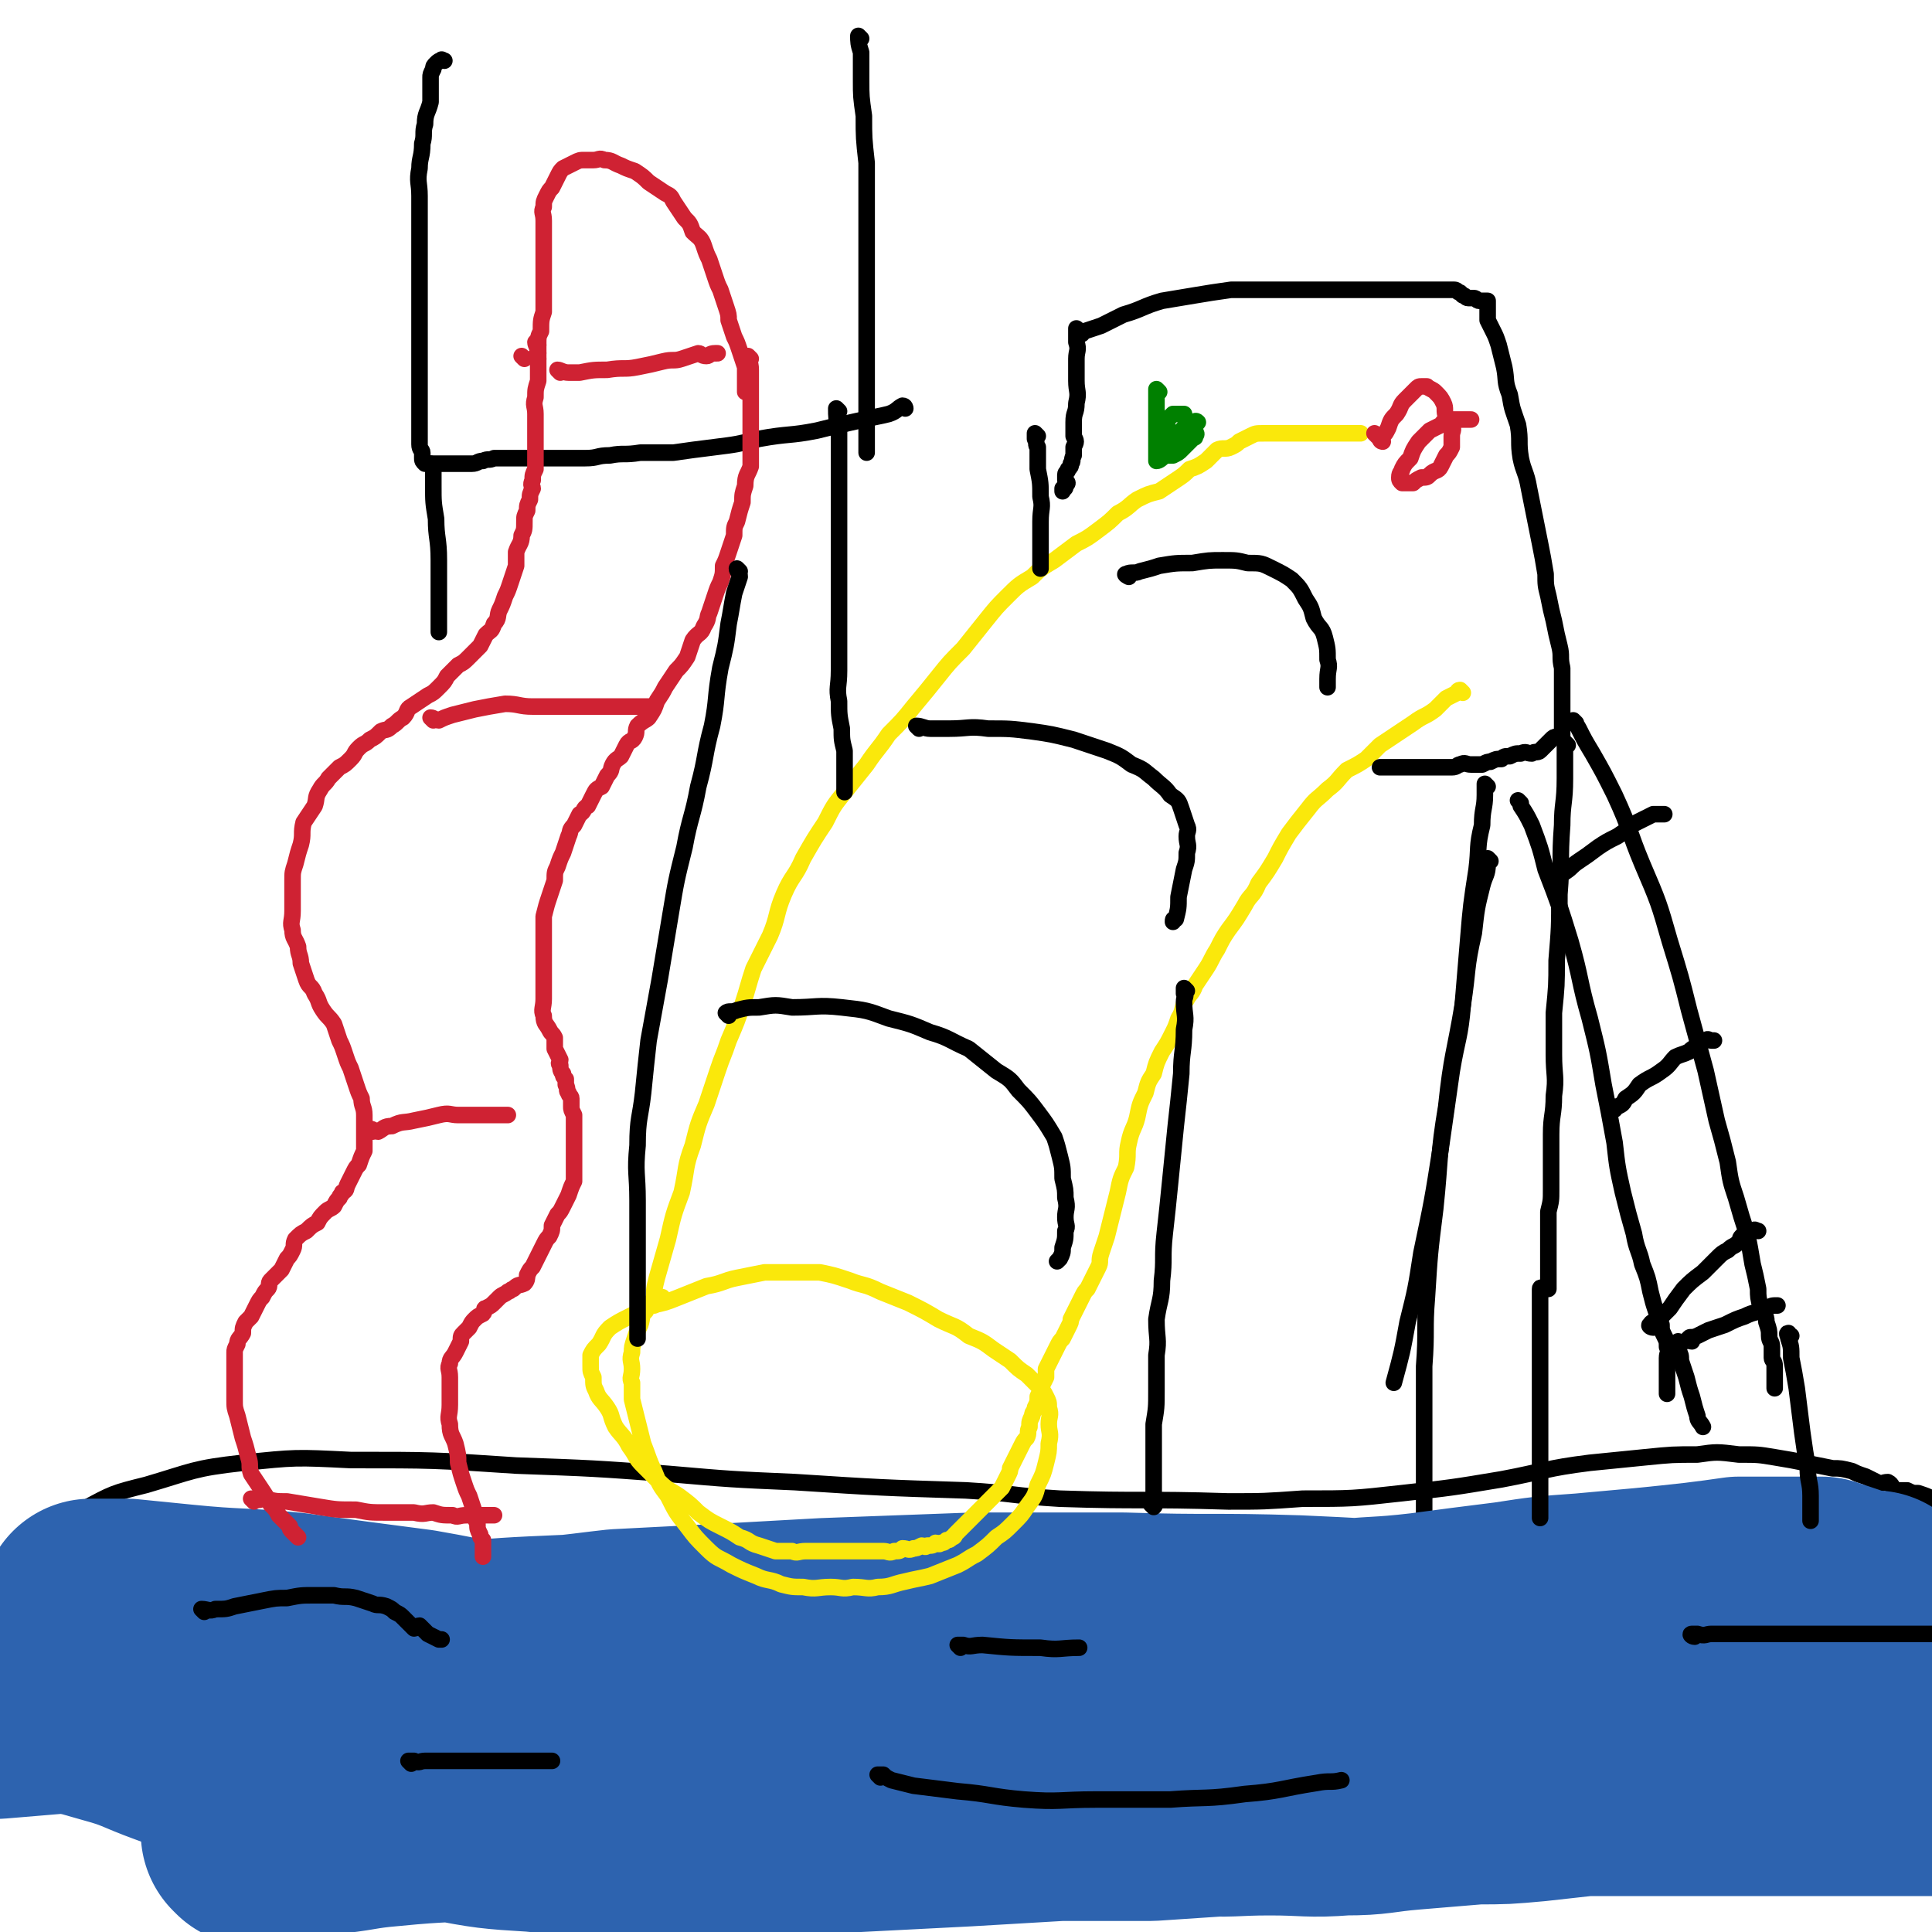 <svg viewBox='0 0 700 700' version='1.1' xmlns='http://www.w3.org/2000/svg' xmlns:xlink='http://www.w3.org/1999/xlink'><g fill='none' stroke='#000000' stroke-width='6' stroke-linecap='round' stroke-linejoin='round'><path d='M540,312c0,0 -1,-1 -1,-1 0,0 0,1 0,2 0,4 -1,4 -2,8 -2,8 -2,8 -3,17 -3,13 -2,13 -4,26 -3,18 -4,18 -6,37 -3,18 -2,18 -4,37 -2,16 -2,16 -3,32 -1,12 0,12 -1,25 0,9 0,9 0,18 0,8 0,8 0,16 0,6 0,6 0,12 0,4 0,4 0,7 0,2 0,2 0,5 0,1 0,1 0,3 0,1 0,1 0,2 0,1 0,1 0,2 0,1 0,1 0,2 '/><path d='M17,556c0,0 -1,-1 -1,-1 1,-1 2,-1 4,-2 5,-3 4,-4 10,-6 11,-6 11,-6 23,-9 17,-5 17,-6 35,-8 19,-2 19,-2 39,-1 30,0 30,0 60,2 28,1 28,1 55,3 23,2 23,2 46,3 31,2 31,2 62,3 17,1 17,2 34,3 30,1 30,0 61,1 13,0 13,0 27,-1 18,0 18,0 36,-2 18,-2 18,-2 36,-5 16,-3 16,-4 32,-6 10,-1 10,-1 20,-2 10,-1 10,-1 19,-1 7,-1 7,-1 15,0 7,0 7,0 13,1 6,1 6,1 11,2 5,1 5,1 10,2 3,0 3,0 7,1 2,1 2,1 5,2 2,1 2,1 4,2 2,1 2,0 4,0 2,1 1,2 3,3 2,0 2,0 4,0 2,1 2,1 4,1 3,1 3,1 5,2 1,0 1,0 2,0 '/></g>
<g fill='none' stroke='#2D63AF' stroke-width='80' stroke-linecap='round' stroke-linejoin='round'><path d='M34,584c0,0 -1,-1 -1,-1 6,0 7,0 13,0 10,1 10,1 20,2 20,2 20,1 40,3 22,3 22,3 45,6 23,4 23,5 46,9 20,3 20,3 41,6 19,3 19,3 39,6 26,3 26,3 52,6 26,2 26,3 51,4 24,1 24,1 48,-1 17,0 17,-1 34,-3 19,-1 19,-1 38,-3 18,-2 18,-2 36,-4 27,-2 27,-2 54,-5 10,-1 10,-1 21,-2 8,0 8,0 17,-1 7,0 7,0 14,0 6,0 6,0 12,0 5,0 5,0 10,0 2,0 2,0 5,0 3,0 3,0 6,0 1,1 2,1 3,1 2,1 2,1 4,2 1,0 1,0 2,0 1,1 1,1 2,1 1,1 1,0 2,0 1,0 2,0 2,0 -1,1 -2,2 -4,2 -1,1 -1,0 -3,0 -4,1 -4,1 -7,0 -10,0 -10,0 -19,-1 -20,-2 -20,-2 -39,-5 -23,-4 -23,-5 -47,-8 -28,-3 -28,-3 -57,-6 -22,-2 -22,-2 -44,-3 -31,-1 -31,0 -63,-1 -27,0 -27,0 -54,0 -27,1 -27,1 -54,2 -18,1 -18,1 -36,2 -20,1 -20,1 -39,2 -9,1 -8,1 -17,2 -23,1 -23,1 -45,3 -17,1 -17,1 -33,1 -13,1 -13,0 -26,0 -10,0 -10,0 -20,0 -8,0 -8,0 -16,0 -6,0 -6,0 -12,0 -4,0 -4,0 -8,0 -3,0 -3,0 -6,0 -2,0 -2,0 -3,0 -2,0 -2,0 -4,0 -2,0 -2,0 -4,0 -2,0 -2,0 -3,0 -2,0 -2,0 -3,0 -1,0 -1,0 -2,0 -1,0 -1,0 -2,0 0,0 -1,1 -1,0 2,0 2,-1 4,-1 3,-1 3,-1 6,-2 5,0 5,0 10,0 9,1 9,1 17,2 13,1 13,1 25,2 14,0 14,0 28,1 18,1 18,1 35,2 16,1 16,1 33,1 17,1 17,0 34,0 19,0 19,1 38,0 22,0 22,0 45,0 19,-1 19,-1 39,-2 19,-1 19,-2 38,-3 18,-1 18,-1 36,-2 19,-1 19,-1 37,-3 19,-2 19,-2 38,-4 17,-2 17,-1 34,-3 15,-2 15,-2 31,-4 13,-2 13,-2 27,-3 11,-1 11,-1 22,-2 10,-1 10,-1 19,-2 8,-1 8,-1 15,-2 6,0 6,0 12,0 5,0 5,0 10,0 4,0 4,0 8,0 3,1 3,1 6,2 3,1 3,1 5,2 3,0 2,1 5,1 1,1 1,0 3,0 1,1 1,1 1,1 1,1 1,1 2,2 1,1 1,1 2,2 1,0 1,0 1,1 0,1 1,2 0,2 -1,1 -2,1 -3,2 -8,2 -8,2 -16,3 -27,4 -27,3 -53,6 -30,2 -30,3 -60,4 -31,2 -31,2 -62,3 -35,1 -35,1 -69,1 -27,1 -27,0 -53,0 -33,0 -33,0 -65,0 -32,1 -32,1 -63,2 -17,0 -17,-1 -33,-1 -25,1 -25,1 -50,1 -19,1 -19,1 -39,2 -15,0 -15,0 -31,0 -12,1 -12,1 -24,3 -9,0 -9,1 -18,1 -23,2 -23,2 -47,4 -4,0 -4,0 -9,0 '/><path d='M92,665c0,0 -1,-1 -1,-1 1,0 2,1 3,0 3,0 3,-1 7,-1 8,-1 8,-1 16,-2 12,-1 12,-2 24,-3 20,-2 20,-1 39,-3 21,-1 21,-1 41,-2 22,-2 22,-2 44,-3 17,-1 17,-1 33,-1 19,0 19,0 37,0 17,1 17,2 33,3 17,1 17,1 33,1 16,1 16,1 31,1 14,1 14,0 28,0 14,0 14,1 27,0 12,0 12,-1 24,-2 12,-1 12,-1 24,-2 10,0 10,0 21,-1 9,-1 9,-1 18,-2 8,-1 8,-1 16,-2 8,-1 8,-1 16,-3 8,-2 8,-2 15,-4 8,-2 8,-2 15,-4 6,-2 6,-2 12,-4 5,-2 5,-1 11,-3 3,-2 3,-2 7,-4 1,-1 1,-1 3,-2 1,0 1,0 3,0 1,0 1,0 2,0 0,0 1,0 1,0 1,1 0,2 0,3 0,1 0,1 -1,2 -1,3 -1,3 -2,5 -3,3 -3,3 -6,5 -4,3 -4,3 -9,4 -8,3 -8,3 -16,4 -12,1 -12,1 -25,1 -17,1 -17,1 -34,1 -20,1 -20,0 -40,0 -27,-1 -27,-1 -54,-1 -23,0 -23,0 -46,-1 -26,0 -26,0 -51,-1 -21,0 -21,1 -42,0 -28,0 -28,1 -57,0 -18,-1 -18,-1 -36,-3 -20,-1 -21,-1 -40,-3 -20,-3 -20,-3 -39,-7 -16,-4 -16,-4 -32,-8 -14,-2 -14,-3 -27,-5 -12,-2 -12,-2 -24,-4 -10,-2 -10,-2 -20,-3 -8,-2 -8,-2 -15,-3 -6,0 -6,0 -12,-1 -4,0 -4,0 -8,0 -3,1 -3,1 -6,2 -3,1 -3,1 -5,2 -2,1 -2,1 -4,2 -1,1 -1,1 -2,2 -1,1 -1,1 -2,2 -1,0 -1,0 -2,0 0,1 -1,1 -1,1 2,0 2,-1 4,-1 3,1 3,1 6,1 7,2 7,2 14,4 11,3 11,4 22,8 11,4 11,4 23,8 17,6 17,7 34,11 21,5 21,5 42,8 16,3 16,3 32,4 19,2 19,2 38,2 20,1 20,0 40,0 19,-1 19,-1 39,-2 20,-1 20,-1 39,-2 17,-1 17,-1 34,-2 17,0 17,0 33,0 15,-1 15,-1 30,-2 14,0 14,0 29,-1 12,-1 12,-1 25,-2 11,0 11,0 22,-1 11,0 11,-1 22,-1 10,-1 10,-1 21,-2 47,0 47,0 94,0 22,0 22,0 45,0 '/></g>
<g fill='none' stroke='#000000' stroke-width='6' stroke-linecap='round' stroke-linejoin='round'><path d='M74,584c0,0 -1,-1 -1,-1 2,0 3,1 5,0 4,0 4,0 7,-1 5,-1 5,-1 10,-2 5,-1 5,-1 9,-1 5,-1 5,-1 10,-1 4,0 4,0 7,0 4,1 4,0 8,1 3,1 3,1 6,2 2,1 2,0 5,1 2,1 2,1 3,2 2,1 2,1 3,2 1,1 1,1 2,2 1,1 1,1 2,2 1,0 1,-1 2,-1 1,1 1,1 1,1 1,1 1,1 2,2 2,1 2,1 4,2 0,0 0,0 1,0 '/><path d='M149,639c0,0 -1,-1 -1,-1 0,0 1,0 2,0 2,1 2,0 4,0 4,0 4,0 7,0 7,0 7,0 14,0 9,0 9,0 19,0 3,0 3,0 6,0 '/><path d='M348,597c0,0 -1,-1 -1,-1 0,0 1,0 2,0 3,1 3,0 7,0 10,1 10,1 21,1 7,1 7,0 14,0 '/><path d='M319,644c0,0 -1,-1 -1,-1 0,0 1,0 2,0 1,1 1,1 3,2 4,1 4,1 8,2 8,1 8,1 16,2 12,1 12,2 24,3 13,1 13,0 26,0 14,0 14,0 27,0 13,-1 13,0 27,-2 13,-1 13,-2 26,-4 5,-1 5,0 9,-1 '/><path d='M614,593c-1,0 -2,-1 -1,-1 0,0 1,0 2,0 3,1 3,0 5,0 5,0 5,0 10,0 13,0 13,0 26,0 27,0 27,0 53,0 '/></g>
<g fill='none' stroke='#FAE80B' stroke-width='6' stroke-linecap='round' stroke-linejoin='round'><path d='M530,251c0,0 -1,-1 -1,-1 -1,0 -1,1 -1,1 -2,1 -2,1 -4,2 -2,2 -2,2 -4,4 -4,3 -4,2 -8,5 -3,2 -3,2 -6,4 -3,2 -3,2 -6,4 -2,2 -2,2 -5,5 -3,2 -3,2 -7,4 -4,4 -3,4 -7,7 -4,4 -4,3 -7,7 -4,5 -4,5 -7,9 -3,5 -3,5 -5,9 -3,5 -3,5 -6,9 -2,5 -3,4 -5,8 -3,5 -3,5 -6,9 -2,3 -2,3 -4,7 -2,3 -2,4 -4,7 -2,3 -2,3 -4,6 -1,3 -2,3 -3,5 -2,3 -1,4 -3,7 -1,3 -1,3 -2,5 -2,4 -2,4 -4,7 -2,4 -2,4 -3,8 -2,3 -2,3 -3,7 -2,4 -2,4 -3,9 -1,4 -2,4 -3,9 -1,4 0,4 -1,9 -2,4 -2,4 -3,9 -1,4 -1,4 -2,8 -1,4 -1,4 -2,8 -1,3 -1,3 -2,6 -1,3 0,3 -1,5 -1,2 -1,2 -2,4 -1,2 -1,2 -2,4 -1,1 -1,1 -2,3 -1,2 -1,2 -2,4 -1,2 -1,2 -2,4 0,1 0,1 -1,3 -1,2 -1,2 -2,4 -1,1 -1,1 -2,3 -1,2 -1,2 -2,4 -1,2 -1,2 -2,4 0,1 0,1 0,3 -1,2 -1,2 -2,4 0,1 0,1 -1,3 0,2 0,2 -1,4 0,2 -1,1 -1,3 -1,2 -1,2 -1,4 -1,2 0,2 -1,4 -1,1 -1,1 -2,3 -1,2 -1,2 -2,4 -1,2 -1,2 -2,4 0,1 0,1 -1,3 -1,2 -1,2 -2,4 -1,1 -1,1 -2,2 -1,1 -1,1 -2,2 -1,1 -1,1 -2,2 -1,1 -1,1 -1,1 -1,1 -1,1 -2,2 -1,1 -1,1 -2,2 -1,1 -1,1 -2,2 -1,1 -1,1 -2,2 -1,1 -1,1 -2,2 0,0 0,1 -1,1 -1,1 -1,1 -2,1 -1,1 -1,1 -2,1 -1,1 -1,0 -2,0 -1,1 -1,1 -3,1 -1,1 -1,0 -2,0 -2,1 -2,1 -3,1 -2,1 -2,0 -4,0 -1,1 -1,1 -3,1 -2,1 -2,0 -4,0 -2,0 -2,0 -4,0 -1,0 -1,0 -3,0 -2,0 -2,0 -5,0 -2,0 -2,0 -5,0 -3,0 -3,0 -6,0 -2,0 -2,0 -5,0 -3,0 -3,1 -5,0 -3,0 -3,0 -6,0 -3,-1 -3,-1 -6,-2 -4,-1 -3,-2 -7,-3 -3,-2 -3,-2 -7,-4 -4,-2 -4,-2 -8,-5 -3,-3 -3,-3 -7,-6 -3,-2 -4,-2 -7,-5 -3,-3 -3,-3 -6,-6 -3,-3 -2,-3 -5,-7 -2,-4 -3,-4 -5,-7 -2,-4 -1,-4 -3,-7 -2,-3 -3,-3 -4,-6 -1,-2 -1,-2 -1,-5 -1,-2 -1,-2 -1,-4 0,-2 0,-2 0,-4 1,-2 1,-2 3,-4 2,-3 1,-3 4,-6 3,-2 3,-2 7,-4 4,-2 4,-2 8,-4 5,-1 5,-1 10,-3 5,-2 5,-2 10,-4 6,-1 6,-2 11,-3 5,-1 5,-1 10,-2 4,0 4,0 9,0 5,0 5,0 11,0 5,1 5,1 11,3 5,2 5,1 11,4 5,2 5,2 10,4 6,3 6,3 11,6 6,3 6,2 11,6 5,2 5,2 9,5 3,2 3,2 6,4 3,3 3,3 6,5 2,2 2,2 4,4 2,2 2,2 3,4 1,2 1,2 1,4 1,3 0,3 0,6 0,3 1,3 0,7 0,3 0,3 -1,7 -1,4 -1,4 -3,8 -1,4 -1,4 -4,8 -2,3 -2,3 -5,6 -3,3 -3,3 -6,5 -3,3 -3,3 -7,6 -4,2 -3,2 -7,4 -5,2 -5,2 -10,4 -4,1 -5,1 -9,2 -5,1 -5,2 -10,2 -4,1 -4,0 -9,0 -4,1 -4,0 -8,0 -5,0 -5,1 -10,0 -4,0 -4,0 -8,-1 -4,-2 -5,-1 -9,-3 -5,-2 -5,-2 -9,-4 -5,-3 -5,-2 -9,-6 -4,-4 -4,-4 -7,-8 -4,-5 -4,-5 -7,-11 -3,-4 -3,-4 -5,-9 -2,-4 -2,-5 -4,-10 -1,-4 -1,-4 -2,-8 -1,-4 -1,-4 -2,-8 0,-3 0,-3 0,-6 -1,-2 0,-2 0,-5 0,-3 -1,-3 0,-6 0,-2 0,-2 1,-5 1,-3 1,-3 2,-5 1,-3 0,-3 2,-5 1,-2 2,-2 4,-4 1,-1 1,-1 2,-1 '/><path d='M237,473c0,0 -1,0 -1,-1 0,-1 1,-1 1,-1 0,-4 0,-4 1,-8 2,-7 2,-7 4,-14 2,-9 2,-9 5,-17 2,-9 1,-9 4,-17 2,-8 2,-8 5,-15 2,-6 2,-6 4,-12 2,-6 2,-5 4,-11 3,-7 3,-7 5,-13 2,-6 2,-7 4,-13 3,-6 3,-6 6,-12 3,-7 2,-8 5,-15 3,-7 4,-6 7,-13 4,-7 4,-7 8,-13 3,-6 3,-6 7,-11 4,-5 4,-5 8,-10 4,-6 4,-5 8,-11 5,-5 5,-5 9,-10 5,-6 5,-6 9,-11 4,-5 4,-5 9,-10 4,-5 4,-5 8,-10 4,-5 4,-5 8,-9 4,-4 4,-4 9,-7 3,-3 3,-3 8,-6 4,-3 4,-3 8,-6 4,-2 4,-2 8,-5 4,-3 4,-3 7,-6 4,-2 4,-3 7,-5 4,-2 4,-2 8,-3 3,-2 3,-2 6,-4 3,-2 3,-2 5,-4 3,-1 3,-1 6,-3 2,-2 2,-2 4,-4 2,-1 3,0 5,-1 2,-1 2,-1 3,-2 2,-1 2,-1 4,-2 2,-1 2,-1 5,-1 1,0 1,0 3,0 2,0 2,0 4,0 2,0 2,0 3,0 2,0 2,0 4,0 2,0 2,0 4,0 1,0 1,0 3,0 1,0 1,0 2,0 1,0 1,0 1,0 1,0 1,0 2,0 1,0 1,0 2,0 1,0 1,0 2,0 1,0 1,0 2,0 1,0 1,0 1,0 1,0 1,0 2,0 '/></g>
<g fill='none' stroke='#000000' stroke-width='6' stroke-linecap='round' stroke-linejoin='round'><path d='M391,120c0,0 -1,-1 -1,-1 0,2 0,3 0,5 1,3 0,3 0,6 0,4 0,4 0,8 0,4 1,4 0,8 0,4 -1,3 -1,7 0,3 0,3 0,5 1,2 1,2 0,4 0,2 0,2 0,3 -1,2 0,2 -1,3 0,1 0,1 -1,2 0,1 -1,1 -1,2 0,1 0,1 0,2 1,1 1,1 0,2 0,1 0,1 -1,1 0,1 0,1 0,1 '/><path d='M392,121c0,0 -1,0 -1,-1 0,0 1,0 2,0 3,-1 3,-1 6,-2 4,-2 4,-2 8,-4 7,-2 7,-3 14,-5 6,-1 6,-1 12,-2 6,-1 6,-1 13,-2 5,0 5,0 10,0 6,0 6,0 12,0 5,0 5,0 11,0 4,0 4,0 8,0 4,0 4,0 8,0 4,0 4,0 7,0 3,0 3,0 5,0 3,0 3,0 5,0 2,0 2,0 4,0 2,0 2,0 3,0 2,0 2,0 3,0 2,0 2,0 3,0 1,0 1,0 2,0 1,0 1,1 2,1 1,1 1,1 1,1 1,0 1,1 2,1 1,0 1,0 2,0 1,0 1,1 2,1 1,0 1,0 2,0 0,0 0,0 1,0 0,0 0,0 0,0 0,0 0,1 0,1 0,1 0,1 0,1 0,1 0,1 0,2 0,1 0,1 0,1 0,1 0,1 0,2 1,2 1,2 2,4 1,2 1,2 2,5 1,4 1,4 2,8 1,5 0,5 2,10 1,6 1,5 3,11 1,6 0,6 1,12 1,5 2,5 3,11 1,5 1,5 2,10 1,5 1,5 2,10 1,5 1,5 2,11 0,4 0,4 1,8 1,5 1,5 2,9 1,5 1,5 2,9 1,4 0,4 1,8 0,3 0,3 0,6 0,3 0,3 0,5 0,2 0,2 0,4 0,2 0,2 0,3 0,1 0,1 0,2 0,1 0,1 0,2 0,1 0,1 0,2 0,0 0,1 0,1 -1,0 -1,0 -2,0 -1,0 -1,0 -2,1 -1,1 -1,1 -2,2 -1,1 -1,1 -2,2 -1,1 -2,0 -3,1 -2,0 -2,-1 -4,0 -2,0 -2,0 -4,1 -2,0 -2,0 -3,1 -2,0 -2,0 -4,1 -1,0 -1,0 -3,1 -1,0 -1,0 -2,0 -1,0 -1,0 -2,0 -2,0 -2,-1 -4,0 -1,0 -1,1 -3,1 -2,0 -2,0 -4,0 -2,0 -2,0 -4,0 -1,0 -1,0 -3,0 -3,0 -3,0 -5,0 -2,0 -2,0 -3,0 -2,0 -2,0 -4,0 -1,0 -1,0 -2,0 0,0 0,0 -1,0 '/><path d='M539,285c0,0 -1,-1 -1,-1 0,1 0,2 0,4 0,5 -1,5 -1,11 -2,8 -1,8 -2,16 -2,13 -2,13 -3,25 -1,12 -1,12 -2,24 -1,12 -2,12 -4,24 -2,14 -2,14 -4,28 -3,19 -3,19 -7,38 -2,13 -2,13 -5,25 -2,11 -2,11 -5,22 '/><path d='M568,270c0,0 -1,-1 -1,-1 0,1 0,2 0,3 0,5 0,5 0,10 0,9 -1,9 -1,17 -1,13 0,13 -1,25 0,12 0,12 -1,24 0,9 0,9 -1,19 0,8 0,8 0,15 0,8 1,8 0,15 0,7 -1,7 -1,14 0,5 0,5 0,10 0,5 0,5 0,10 0,4 0,4 -1,8 0,4 0,4 0,7 0,3 0,3 0,6 0,2 0,2 0,5 0,2 0,2 0,4 0,0 0,0 0,1 0,1 0,1 0,2 0,1 0,1 0,2 0,1 0,1 0,1 0,0 0,0 -1,0 0,-1 0,0 -1,0 0,0 -1,-1 -1,0 0,0 0,0 0,1 0,1 0,1 0,2 0,2 0,2 0,4 0,2 0,2 0,5 0,3 0,3 0,6 0,5 0,5 0,9 0,3 0,3 0,7 0,8 0,8 0,16 0,4 0,4 0,9 0,3 0,3 0,6 0,3 0,3 0,5 0,2 0,2 0,4 0,1 0,1 0,2 0,1 0,1 0,2 0,1 0,1 0,1 0,1 0,1 0,2 0,1 0,1 0,2 '/><path d='M430,359c0,0 -1,-1 -1,-1 0,0 0,1 0,2 1,1 0,1 0,3 0,5 1,5 0,10 0,8 -1,8 -1,16 -1,10 -1,10 -2,19 -1,10 -1,10 -2,20 -1,10 -1,10 -2,19 -1,9 0,9 -1,17 0,7 -1,7 -2,14 0,7 1,7 0,13 0,7 0,7 0,13 0,6 0,6 -1,12 0,5 0,5 0,9 0,4 0,4 0,8 0,2 0,2 0,4 0,2 0,2 0,3 0,1 0,1 0,2 0,1 0,1 0,2 0,1 1,1 0,2 0,0 0,0 -1,-1 '/><path d='M264,368c0,0 -1,-1 -1,-1 1,-1 2,0 4,-1 4,-1 4,-1 8,-1 6,-1 6,-1 12,0 9,0 9,-1 18,0 9,1 9,1 17,4 8,2 8,2 15,5 7,2 7,3 14,6 5,4 5,4 10,8 5,3 5,3 8,7 4,4 4,4 7,8 3,4 3,4 6,9 1,3 1,3 2,7 1,4 1,4 1,8 1,4 1,4 1,7 1,4 0,4 0,7 0,3 1,3 0,5 0,3 0,3 -1,6 0,2 0,2 -1,4 0,0 0,0 -1,1 '/><path d='M333,264c0,0 -1,-1 -1,-1 2,0 3,1 5,1 3,0 3,0 7,0 7,0 7,-1 14,0 8,0 8,0 16,1 7,1 7,1 15,3 6,2 6,2 12,4 5,2 5,2 9,5 5,2 4,2 8,5 3,3 4,3 6,6 3,2 3,2 4,5 1,3 1,3 2,6 1,2 0,2 0,4 0,3 1,3 0,6 0,3 0,3 -1,6 -1,5 -1,5 -2,10 0,4 0,4 -1,8 -1,0 -1,0 -1,1 '/><path d='M409,209c0,0 -2,-1 -1,-1 2,-1 3,0 5,-1 4,-1 4,-1 7,-2 6,-1 6,-1 12,-1 6,-1 6,-1 11,-1 5,0 5,0 9,1 5,0 5,0 9,2 4,2 4,2 7,4 3,3 3,3 5,7 2,3 2,3 3,7 2,4 3,3 4,7 1,4 1,4 1,8 1,3 0,3 0,7 0,2 0,2 0,3 '/><path d='M376,158c0,0 -1,-1 -1,-1 0,0 0,1 0,2 1,2 0,2 1,3 0,4 0,4 0,8 1,5 1,5 1,10 1,4 0,4 0,9 0,3 0,3 0,7 0,2 0,2 0,4 0,2 0,2 0,4 0,1 0,1 0,2 '/><path d='M312,14c0,0 -1,-1 -1,-1 0,2 0,3 1,6 0,5 0,5 0,10 0,6 0,6 1,13 0,8 0,8 1,17 0,8 0,8 0,15 0,8 0,8 0,16 0,7 0,7 0,13 0,7 0,7 0,13 0,6 0,6 0,12 0,5 0,5 0,10 0,3 0,3 0,7 0,2 0,2 0,5 0,2 0,2 0,4 0,2 0,2 0,3 0,1 0,1 0,2 0,1 0,1 0,2 0,1 0,1 0,2 0,0 0,0 0,1 '/><path d='M328,148c0,0 0,-1 -1,-1 -2,1 -2,2 -5,3 -4,1 -5,1 -9,2 -9,2 -9,2 -17,4 -10,2 -10,1 -21,3 -8,2 -8,2 -16,3 -8,1 -8,1 -15,2 -6,0 -6,0 -12,0 -6,1 -6,0 -11,1 -5,0 -4,1 -9,1 -4,0 -4,0 -8,0 -4,0 -4,0 -7,0 -4,0 -4,0 -7,0 -3,0 -3,0 -5,0 -3,0 -3,0 -6,0 -2,1 -2,0 -4,1 -2,0 -2,1 -4,1 -1,0 -1,0 -3,0 -1,0 -1,0 -3,0 -1,0 -1,0 -2,0 -1,0 -1,0 -1,0 -1,0 -1,0 -2,0 -1,0 -1,0 -2,0 -1,0 -1,0 -2,0 0,0 0,0 -1,0 -1,0 -1,0 -1,0 -1,-1 -1,-1 -1,-2 0,-1 0,-1 0,-2 0,-1 -1,-1 -1,-3 0,-2 0,-2 0,-4 0,-3 0,-3 0,-7 0,-4 0,-4 0,-8 0,-6 0,-6 0,-12 0,-4 0,-4 0,-9 0,-3 0,-3 0,-7 0,-4 0,-4 0,-9 0,-4 0,-4 0,-8 0,-4 0,-4 0,-8 0,-5 0,-5 0,-9 0,-5 0,-5 0,-9 0,-5 -1,-5 0,-10 0,-4 1,-4 1,-9 1,-3 0,-4 1,-7 0,-4 1,-4 2,-8 0,-3 0,-3 0,-5 0,-2 0,-2 0,-4 0,-1 0,-1 1,-3 0,-1 0,-1 1,-2 1,-1 1,-1 2,-1 0,-1 0,0 1,0 '/></g>
<g fill='none' stroke='#CF2233' stroke-width='6' stroke-linecap='round' stroke-linejoin='round'><path d='M195,125c0,0 -1,-1 -1,-1 0,1 1,2 1,4 0,2 0,2 0,3 0,4 0,4 0,7 -1,3 -1,3 -1,6 -1,3 0,3 0,6 0,2 0,2 0,4 0,2 0,2 0,3 0,2 0,2 0,3 0,1 0,1 0,3 0,2 0,2 0,3 0,2 0,2 0,4 -1,2 -1,2 -1,4 -1,2 0,2 0,3 -1,2 -1,2 -1,4 -1,2 -1,2 -1,4 -1,2 -1,2 -1,4 0,3 0,3 -1,5 0,3 -1,3 -2,6 0,3 0,3 0,5 -1,3 -1,3 -2,6 -1,3 -1,3 -2,5 -1,3 -1,3 -2,5 -1,2 0,3 -2,5 -1,3 -1,2 -3,4 -1,2 -1,2 -2,4 -2,2 -2,2 -4,4 -2,2 -2,2 -4,3 -2,2 -2,2 -4,4 -1,2 -1,2 -3,4 -2,2 -2,2 -4,3 -3,2 -3,2 -6,4 -2,1 -1,2 -3,4 -2,1 -2,2 -4,3 -2,2 -2,1 -4,2 -2,2 -2,2 -4,3 -2,2 -2,1 -4,3 -2,2 -1,2 -3,4 -2,2 -2,2 -4,3 -2,2 -2,2 -4,4 -1,2 -2,2 -3,4 -2,3 -1,3 -2,6 -2,3 -2,3 -4,6 -1,4 0,4 -1,8 -1,3 -1,3 -2,7 -1,3 -1,3 -1,6 0,3 0,3 0,6 0,3 0,3 0,5 0,4 -1,4 0,7 0,3 1,3 2,6 0,3 1,3 1,6 1,3 1,3 2,6 1,3 2,2 3,5 2,3 1,3 3,6 2,3 2,2 4,5 1,3 1,3 2,6 1,2 1,2 2,5 1,3 1,3 2,5 1,3 1,3 2,6 1,3 1,3 2,5 0,3 1,3 1,6 0,2 0,2 0,5 0,1 0,1 0,3 0,3 0,3 0,5 -1,2 -1,2 -2,5 -1,1 -1,1 -2,3 -1,2 -1,2 -2,4 -1,2 0,2 -2,3 0,1 -1,1 -1,2 -1,1 -1,1 -2,3 -1,1 -2,1 -3,2 -2,2 -2,2 -3,4 -2,1 -2,1 -4,3 -2,1 -2,1 -4,3 -1,2 0,2 -1,4 -1,2 -1,2 -2,3 -1,2 -1,2 -2,4 -1,1 -1,1 -2,2 -1,1 -1,1 -2,2 -1,1 0,2 -1,3 -1,1 -1,1 -2,3 -1,1 -1,1 -2,3 -1,2 -1,2 -2,4 -1,1 -1,1 -2,2 -1,2 -1,2 -1,4 -1,2 -2,2 -2,4 -1,2 -1,2 -1,3 0,3 0,3 0,6 0,2 0,2 0,5 0,3 0,3 0,6 0,3 0,3 1,6 1,4 1,4 2,8 1,3 1,3 2,7 1,3 0,3 1,6 2,3 2,3 4,6 2,3 2,3 3,5 2,2 2,2 3,4 1,1 1,1 2,2 1,1 1,1 2,2 0,1 0,1 1,2 1,1 1,1 2,2 '/><path d='M272,130c0,0 -1,-1 -1,-1 0,2 1,2 1,5 0,3 0,3 0,6 0,5 0,5 0,10 0,6 0,6 0,11 0,4 0,4 0,8 -1,3 -2,3 -2,7 -1,3 -1,3 -1,6 -1,3 -1,3 -2,7 -1,2 -1,2 -1,5 -1,3 -1,3 -2,6 -1,3 -1,3 -2,5 0,3 0,3 -1,6 -1,2 -1,2 -2,5 -1,3 -1,3 -2,6 -1,2 0,2 -2,5 -1,3 -2,2 -4,5 -1,3 -1,3 -2,6 -2,3 -2,3 -4,5 -2,3 -2,3 -4,6 -1,2 -1,2 -3,5 -1,3 -1,3 -3,6 -1,1 -2,1 -4,3 -1,2 0,2 -1,4 -1,2 -2,1 -3,3 -1,2 -1,2 -2,4 -1,1 -2,1 -3,3 -1,2 0,2 -2,4 -1,2 -1,2 -2,4 -2,1 -2,1 -3,3 -1,2 -1,2 -2,4 -2,1 -1,2 -3,3 -1,2 -1,2 -2,4 -2,2 -1,2 -2,4 -1,3 -1,3 -2,6 -1,2 -1,2 -2,5 -1,2 -1,2 -1,5 -1,3 -1,3 -2,6 -1,3 -1,3 -2,7 0,3 0,3 0,6 0,3 0,3 0,5 0,3 0,3 0,6 0,2 0,2 0,5 0,2 0,2 0,5 0,2 0,2 0,3 0,3 -1,4 0,6 0,3 1,3 2,5 1,2 1,1 2,3 0,2 0,2 0,4 1,2 1,2 2,4 0,1 -1,1 0,2 0,1 0,2 1,3 0,1 0,1 1,2 0,1 0,1 0,2 1,2 0,2 1,3 0,1 1,1 1,2 0,1 0,2 0,3 0,1 0,1 1,3 0,1 0,1 0,2 0,2 0,2 0,4 0,2 0,2 0,4 0,1 0,1 0,3 0,3 0,3 0,5 0,3 0,3 0,6 -1,2 -1,2 -2,5 -1,2 -1,2 -2,4 -1,2 -1,2 -2,3 -1,2 -1,2 -2,4 0,2 0,2 -1,4 -1,1 -1,1 -2,3 -1,2 -1,2 -2,4 -1,2 -1,2 -2,4 -1,1 -1,1 -2,3 0,1 0,2 -1,3 -2,1 -2,0 -4,2 -1,0 -1,1 -2,1 -1,1 -2,1 -3,2 -1,1 -1,1 -2,2 -1,1 -1,1 -3,2 -1,0 0,1 -1,2 -2,1 -2,1 -3,2 -1,1 -1,1 -2,3 -1,1 -1,1 -2,2 -1,1 -1,1 -1,3 -1,2 -1,2 -2,4 -1,2 -2,2 -2,4 -1,2 0,2 0,5 0,2 0,2 0,5 0,2 0,2 0,5 0,4 -1,4 0,7 0,4 1,4 2,7 1,4 1,4 1,7 1,4 1,4 2,7 1,3 1,3 2,5 1,3 1,3 2,6 0,2 0,2 1,4 0,2 0,2 1,4 0,1 0,1 1,2 0,1 0,1 0,2 0,1 0,1 0,2 0,1 0,1 0,2 '/><path d='M92,544c0,0 -1,-1 -1,-1 0,0 1,0 2,0 1,1 1,0 3,0 4,1 4,1 8,1 6,1 6,1 12,2 6,1 6,1 13,1 5,1 5,1 11,1 5,0 5,0 10,0 4,1 4,0 7,0 3,1 3,1 7,1 2,1 2,0 5,0 2,0 2,0 4,0 1,0 1,0 2,0 1,0 1,0 2,0 1,0 1,0 2,0 0,0 0,0 0,0 '/><path d='M135,410c0,0 -1,-1 -1,-1 1,0 2,1 3,1 2,-1 2,-2 5,-2 4,-2 4,-1 8,-2 5,-1 5,-1 9,-2 4,-1 4,0 7,0 3,0 3,0 6,0 2,0 2,0 4,0 1,0 1,0 3,0 1,0 1,0 1,0 1,0 1,0 2,0 1,0 1,0 2,0 '/><path d='M157,261c0,0 -1,-1 -1,-1 1,0 2,1 3,1 2,-1 2,-1 5,-2 4,-1 4,-1 8,-2 5,-1 5,-1 11,-2 5,0 5,1 10,1 5,0 5,0 10,0 4,0 4,0 8,0 3,0 3,0 5,0 3,0 3,0 6,0 3,0 3,0 5,0 2,0 2,0 4,0 1,0 1,0 2,0 0,0 0,0 1,0 1,0 1,0 2,0 '/><path d='M190,130c0,0 -1,-1 -1,-1 '/><path d='M195,130c0,0 -1,0 -1,-1 0,0 1,0 1,-1 0,-1 0,-1 0,-3 0,-3 0,-3 1,-5 0,-4 0,-4 1,-7 0,-4 0,-4 0,-7 0,-3 0,-3 0,-5 0,-3 0,-3 0,-6 0,-2 0,-2 0,-5 0,-3 0,-3 0,-6 0,-2 0,-2 0,-4 0,-3 -1,-3 0,-5 0,-2 0,-2 1,-4 1,-2 1,-2 2,-3 1,-2 1,-2 2,-4 1,-2 1,-2 2,-3 2,-1 2,-1 4,-2 2,-1 2,-1 4,-1 1,0 1,0 3,0 2,0 2,-1 4,0 3,0 3,1 6,2 2,1 2,1 5,2 3,2 3,2 5,4 3,2 3,2 6,4 2,1 2,1 3,3 2,3 2,3 4,6 2,2 2,2 3,5 2,2 3,2 4,5 1,3 1,3 2,5 1,3 1,3 2,6 1,3 1,3 2,5 1,3 1,3 2,6 1,3 1,3 1,5 1,3 1,3 2,6 1,2 1,2 2,5 1,3 1,3 2,6 0,1 0,1 0,3 0,1 0,1 0,2 0,1 0,1 0,2 0,0 0,0 0,1 0,1 0,1 0,1 '/><path d='M203,135c0,0 -1,-1 -1,-1 1,0 2,1 4,1 2,0 2,0 4,0 5,-1 5,-1 10,-1 6,-1 6,0 11,-1 5,-1 5,-1 9,-2 4,-1 4,0 7,-1 3,-1 3,-1 6,-2 1,0 1,1 3,1 1,0 1,-1 3,-1 0,0 0,0 1,0 '/></g>
<g fill='none' stroke='#000000' stroke-width='6' stroke-linecap='round' stroke-linejoin='round'><path d='M304,149c0,0 -1,-1 -1,-1 0,3 0,4 1,7 0,6 0,6 0,12 0,10 0,10 0,20 0,11 0,11 0,22 0,10 0,10 0,19 0,8 0,8 0,15 0,6 -1,6 0,11 0,5 0,5 1,10 0,4 0,4 1,8 0,3 0,3 0,6 0,2 0,2 0,5 0,2 0,2 0,3 0,1 0,1 0,1 '/><path d='M157,169c0,0 -1,-1 -1,-1 0,0 1,1 1,2 0,3 0,3 0,6 0,6 0,6 1,12 0,7 1,7 1,15 0,8 0,8 0,16 0,5 0,5 0,10 '/><path d='M268,207c0,0 -1,-1 -1,-1 0,1 1,1 1,3 -1,3 -1,3 -2,6 -1,5 -1,6 -2,11 -1,8 -1,8 -3,16 -2,11 -1,11 -3,21 -3,11 -2,11 -5,22 -2,11 -3,11 -5,22 -3,12 -3,12 -5,24 -2,12 -2,12 -4,24 -2,11 -2,11 -4,22 -1,9 -1,9 -2,19 -1,9 -2,9 -2,19 -1,10 0,10 0,20 0,9 0,9 0,19 0,8 0,8 0,16 0,7 0,7 0,15 '/><path d='M551,291c0,0 -1,-1 -1,-1 0,0 1,1 1,2 2,3 2,3 4,7 3,8 3,8 5,16 5,13 5,13 9,26 4,14 3,14 7,28 3,12 3,12 5,24 2,10 2,10 4,21 1,9 1,9 3,18 2,8 2,8 4,15 1,6 2,6 3,11 2,5 2,5 3,10 1,4 1,4 2,7 1,3 1,3 2,5 0,2 0,2 1,4 1,2 1,2 1,4 1,2 0,2 0,4 0,0 0,0 0,1 0,1 0,1 0,2 0,1 0,1 0,2 0,1 0,1 0,2 0,1 0,1 0,2 0,0 0,0 0,1 0,1 0,1 0,2 0,0 0,0 0,1 '/><path d='M571,262c0,0 -1,-1 -1,-1 0,1 1,1 2,3 2,4 2,4 5,9 4,7 4,7 8,15 6,13 5,13 10,25 6,14 6,14 10,28 4,13 4,13 7,25 3,11 3,11 6,22 2,9 2,9 4,18 2,7 2,7 4,15 1,7 1,7 3,13 2,7 2,7 4,13 1,5 1,5 2,11 1,4 1,4 2,9 0,3 0,3 1,7 1,3 2,2 2,5 1,3 1,3 1,5 0,2 1,2 1,4 0,2 0,2 0,4 0,1 1,1 1,3 0,1 0,1 0,2 0,1 0,1 0,2 0,0 0,0 0,1 0,1 0,1 0,2 0,1 0,1 0,1 '/><path d='M565,318c0,0 -2,-1 -1,-1 0,-1 1,0 3,-1 3,-2 2,-2 5,-4 3,-2 3,-2 7,-5 3,-2 3,-2 7,-4 3,-2 3,-2 5,-4 2,-1 2,-1 4,-2 2,-1 2,-1 4,-2 0,0 0,0 1,0 1,0 1,0 2,0 1,0 1,0 1,0 '/><path d='M585,402c0,0 -2,-1 -1,-1 0,0 1,0 2,0 2,-1 2,-1 3,-3 3,-2 3,-2 5,-5 4,-3 4,-2 8,-5 3,-2 3,-3 5,-5 2,-1 3,-1 5,-2 1,-1 1,-1 3,-2 1,-1 1,-1 2,-2 0,0 1,0 1,0 1,-1 1,0 2,0 1,0 1,0 1,0 '/><path d='M599,481c-1,0 -2,-1 -1,-1 0,-1 1,-1 3,-2 2,-2 2,-2 4,-4 2,-3 2,-3 5,-7 3,-3 3,-3 7,-6 2,-2 2,-2 5,-5 2,-2 2,-2 4,-3 2,-2 2,-1 4,-3 1,-1 0,-1 1,-2 1,-1 1,-1 2,-1 1,-1 1,-1 2,-1 1,-1 1,0 2,0 0,0 0,0 0,0 '/><path d='M609,487c-1,0 -1,-1 -1,-1 -1,1 0,1 0,3 1,2 1,2 1,4 1,3 1,3 2,6 1,4 1,4 2,7 1,4 1,4 2,7 0,2 1,2 2,4 '/><path d='M649,484c-1,0 -1,-1 -1,-1 -1,0 0,1 0,2 1,3 1,3 1,7 1,5 1,5 2,11 1,8 1,8 2,16 1,7 1,7 2,13 0,5 1,5 1,10 0,3 0,3 0,6 0,1 0,1 0,3 '/><path d='M613,486c-1,0 -2,-1 -1,-1 0,-1 1,0 3,-1 2,-1 2,-1 4,-2 3,-1 3,-1 6,-2 4,-2 4,-2 7,-3 4,-2 4,-1 8,-3 2,-1 2,-1 4,-1 '/></g>
<g fill='none' stroke='#008000' stroke-width='6' stroke-linecap='round' stroke-linejoin='round'><path d='M420,142c0,0 -1,-1 -1,-1 0,1 0,1 0,3 0,0 0,0 0,1 0,1 0,1 0,3 0,2 0,2 0,4 0,3 0,3 0,6 0,2 0,2 0,4 0,1 0,1 0,1 0,1 0,1 0,2 0,1 0,2 0,2 1,0 2,-1 3,-2 2,-1 2,-1 3,-3 1,-2 1,-2 2,-4 0,-1 1,-1 1,-2 1,-1 1,-1 2,-2 1,-1 1,-1 2,-1 1,0 1,-1 2,0 0,0 -1,0 -1,1 0,1 0,1 0,2 0,1 1,1 0,2 0,1 0,0 -1,1 -1,1 -1,1 -2,2 -1,1 -1,1 -2,2 -1,1 -1,1 -3,2 0,0 -1,0 -1,0 -1,0 -1,0 -2,0 -1,-1 -1,-1 -2,-2 0,0 0,-1 0,-1 0,-2 0,-2 0,-3 1,-2 1,-2 2,-4 1,-1 1,-2 1,-3 1,-1 1,-1 2,-2 1,0 1,0 2,0 1,0 1,0 2,0 0,0 0,0 0,0 '/></g>
<g fill='none' stroke='#CF2233' stroke-width='6' stroke-linecap='round' stroke-linejoin='round'><path d='M499,158c0,0 -1,-1 -1,-1 0,0 1,1 1,1 '/><path d='M501,160c0,0 -1,0 -1,-1 0,0 0,0 1,-1 1,-1 1,-1 2,-3 1,-3 1,-3 3,-5 2,-3 1,-3 3,-5 2,-2 2,-2 4,-4 1,-1 1,-1 2,-1 1,0 1,0 2,0 1,1 2,1 3,2 2,2 2,2 3,4 1,2 0,3 1,5 1,2 2,2 2,3 1,2 0,2 0,4 0,2 0,2 0,4 -1,2 -1,2 -2,3 -1,2 -1,2 -2,4 -1,2 -2,1 -4,3 -1,1 -1,1 -3,1 -2,1 -2,1 -3,2 -1,0 -1,0 -2,0 -1,0 -1,0 -2,0 -1,-1 -1,-1 -1,-2 0,-2 1,-2 1,-3 1,-2 1,-2 3,-4 1,-3 1,-3 3,-6 2,-2 2,-2 4,-4 2,-1 2,-1 4,-2 1,-1 1,-2 3,-2 1,0 1,0 2,0 2,0 2,0 3,0 2,0 2,0 3,0 '/></g>
</svg>